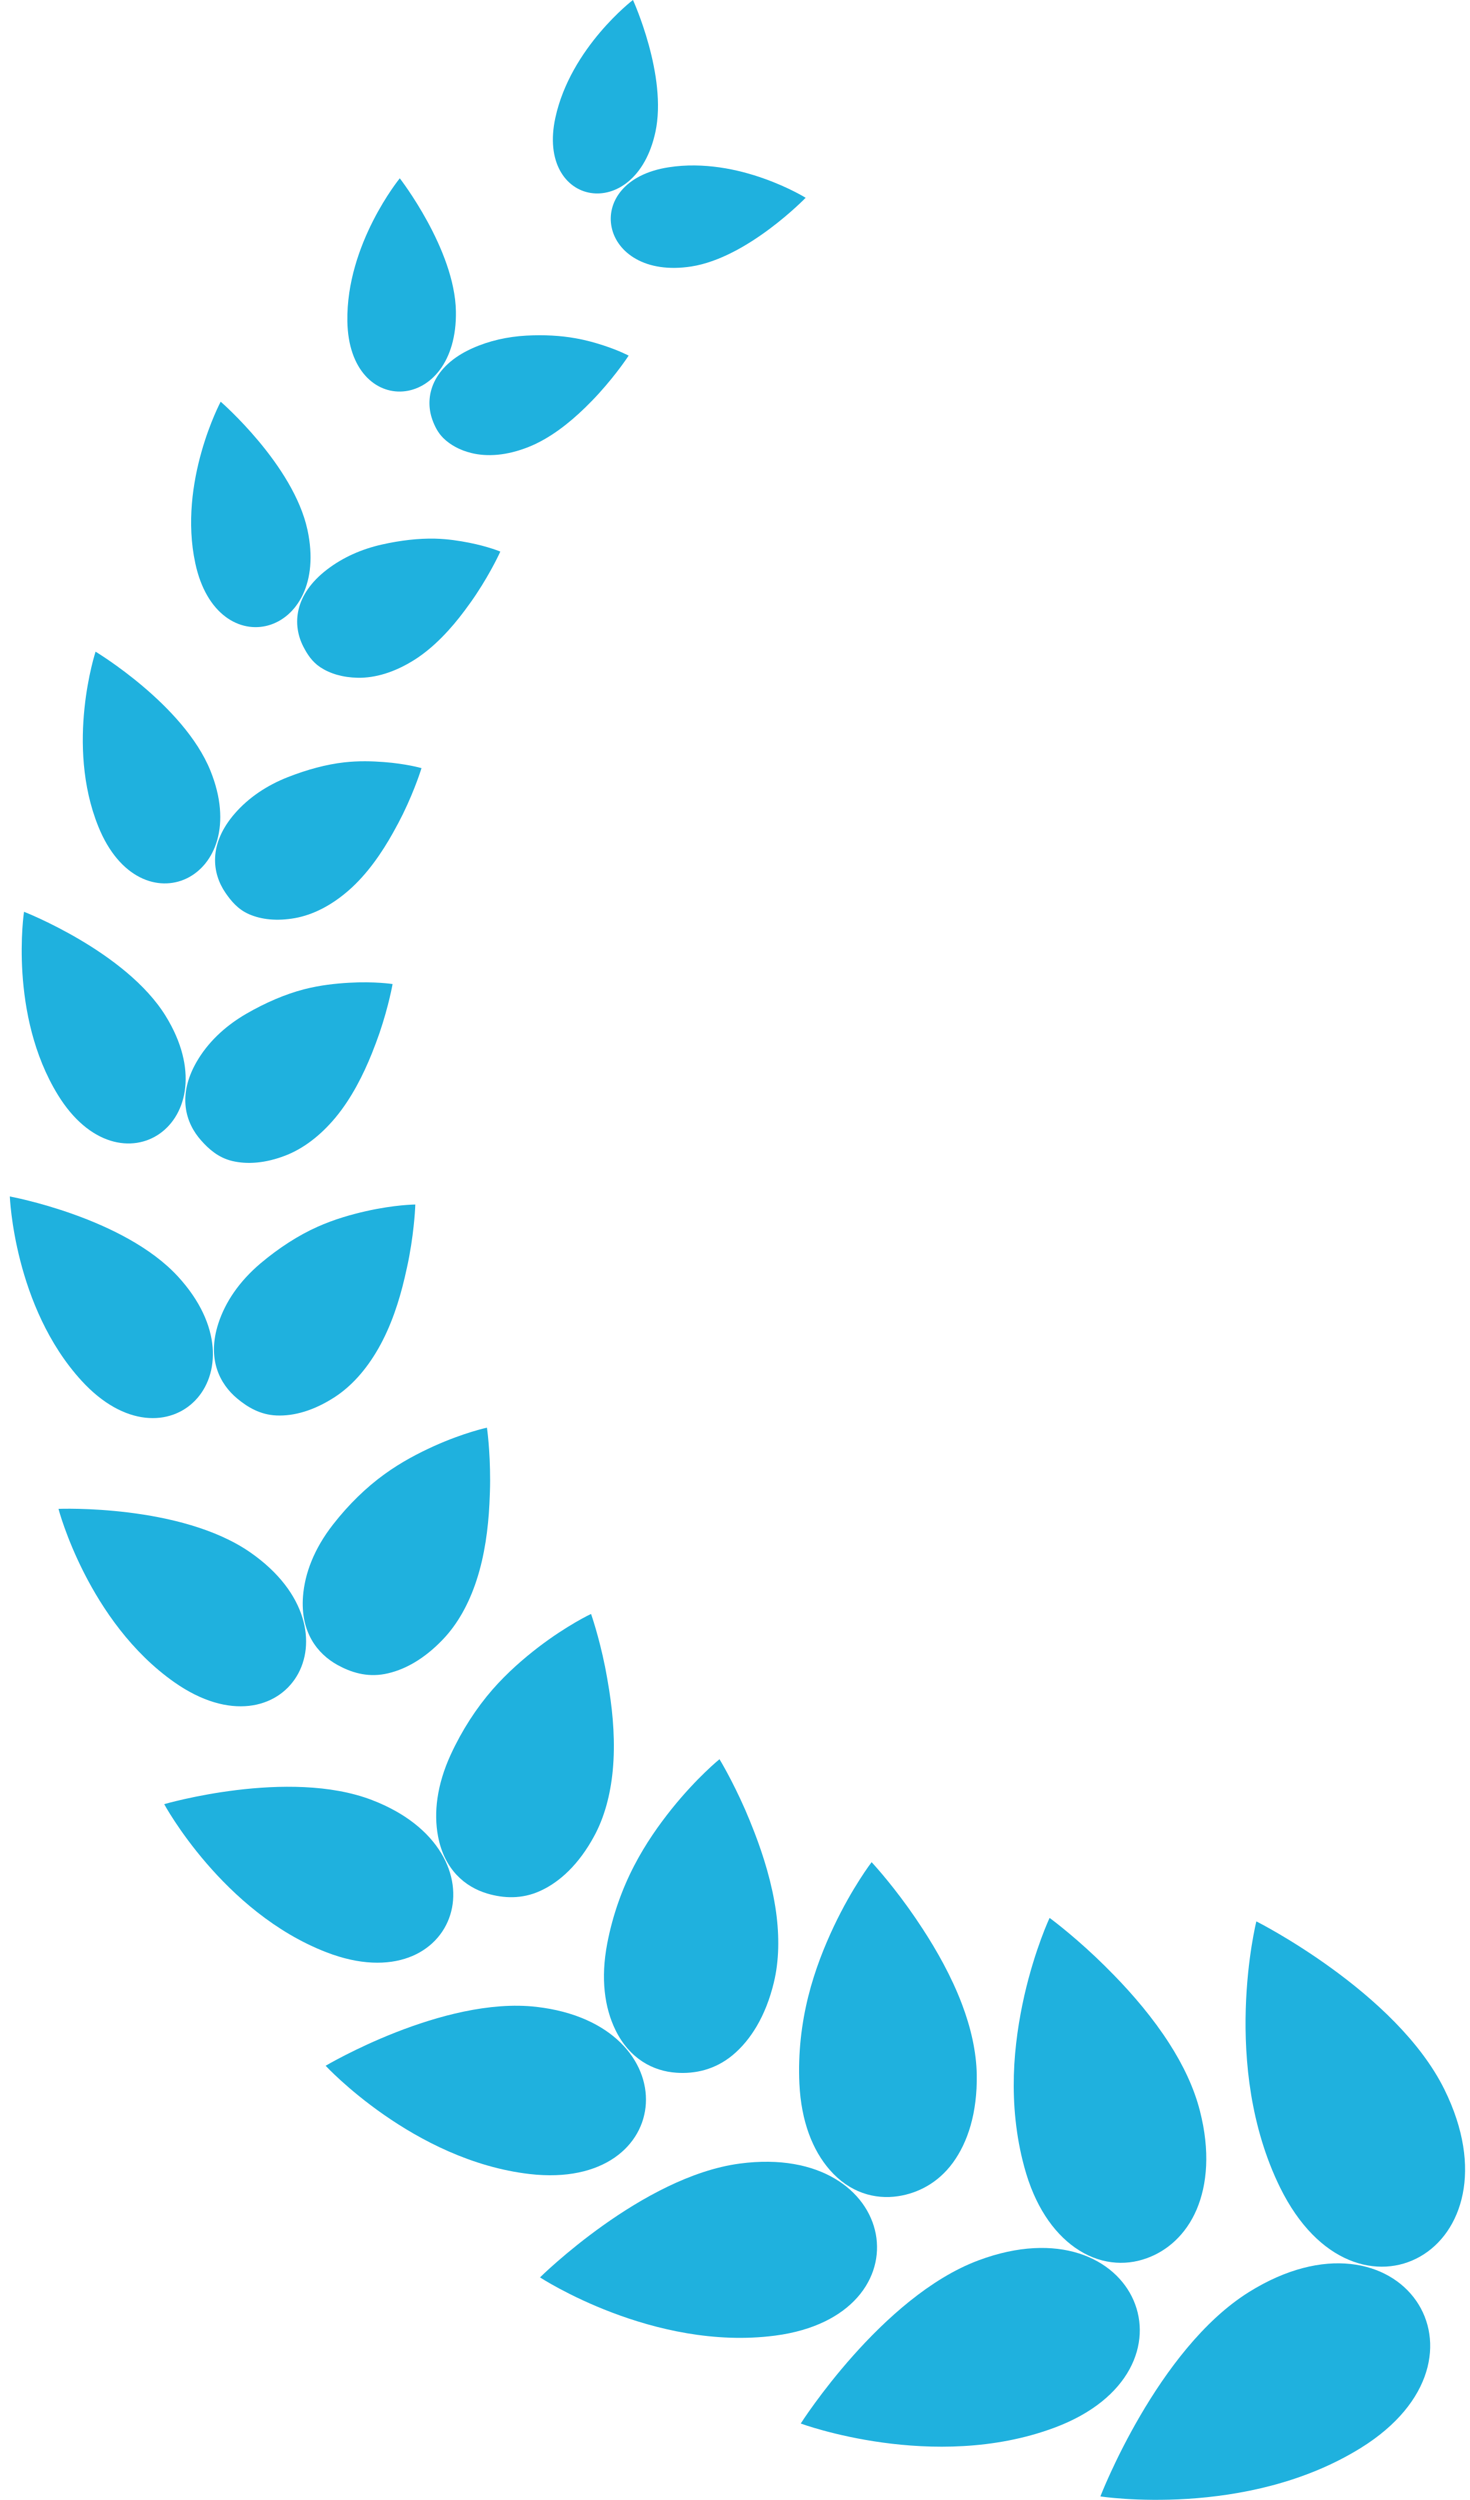 <svg width="50" height="85" viewBox="0 0 50 85" fill="none" xmlns="http://www.w3.org/2000/svg">
<g clip-path="url(#clip0_1657_18723)">
<path d="M42.735 65.328C42.735 65.328 43.925 65.927 45.319 66.942C46.714 67.957 48.312 69.385 49.131 71.044C49.802 72.405 49.949 73.621 49.752 74.598C49.554 75.576 49.016 76.315 48.31 76.719C47.604 77.124 46.735 77.194 45.88 76.835C45.024 76.477 44.186 75.687 43.539 74.373C43.031 73.338 42.727 72.256 42.555 71.215C42.384 70.174 42.347 69.173 42.373 68.3C42.425 66.555 42.733 65.328 42.733 65.328H42.735Z" fill="#1FB1DE"/>
<path d="M37.428 84.878C37.428 84.878 39.354 79.881 42.481 77.93C47.606 74.733 51.249 80.143 46.294 83.225C42.396 85.65 37.428 84.878 37.428 84.878Z" fill="#1FB1DE"/>
<path d="M35.703 65.211C35.703 65.211 36.388 65.71 37.261 66.534C37.467 66.729 37.682 66.941 37.903 67.168C38.539 67.822 39.213 68.607 39.766 69.469C40.238 70.201 40.613 70.982 40.813 71.769C41.163 73.132 41.065 74.269 40.702 75.124C40.34 75.972 39.71 76.528 39.002 76.781C38.248 77.055 37.369 76.985 36.563 76.418C35.83 75.9 35.193 75.001 34.837 73.667C34.55 72.609 34.457 71.546 34.485 70.549C34.514 69.563 34.663 68.642 34.841 67.85C35.202 66.269 35.699 65.211 35.699 65.211H35.703Z" fill="#1FB1DE"/>
<path d="M27.236 82.4C27.236 82.4 29.983 78.083 33.282 76.852C38.689 74.834 41.084 80.602 35.859 82.544C31.749 84.073 27.236 82.4 27.236 82.4Z" fill="#1FB1DE"/>
<path d="M29.648 63.315C29.648 63.315 30.211 63.914 30.888 64.856C31.049 65.079 31.212 65.32 31.381 65.578C31.868 66.324 32.361 67.198 32.715 68.128C33.021 68.933 33.21 69.755 33.223 70.54C33.244 71.837 32.919 72.838 32.41 73.534C31.909 74.218 31.227 74.568 30.545 74.671C29.759 74.789 28.897 74.555 28.215 73.768C27.644 73.109 27.251 72.136 27.19 70.842C27.142 69.803 27.262 68.802 27.49 67.887C27.711 66.999 28.033 66.195 28.352 65.517C28.992 64.163 29.648 63.312 29.648 63.312V63.315Z" fill="#1FB1DE"/>
<path d="M18.369 77.43C18.369 77.43 21.835 74.001 25.166 73.561C30.625 72.84 31.635 78.722 26.365 79.411C22.215 79.953 18.369 77.432 18.369 77.432V77.43Z" fill="#1FB1DE"/>
<path d="M24.472 59.812C24.472 59.812 24.891 60.495 25.343 61.523C25.449 61.765 25.555 62.028 25.662 62.303C25.974 63.112 26.263 64.046 26.396 65.002C26.513 65.846 26.5 66.668 26.322 67.403C26.044 68.558 25.525 69.373 24.915 69.879C24.318 70.371 23.638 70.517 23.008 70.473C22.22 70.421 21.414 70.005 20.932 69.017C20.563 68.258 20.426 67.27 20.654 66.08C20.839 65.113 21.162 64.219 21.569 63.436C21.957 62.686 22.42 62.036 22.85 61.499C23.71 60.429 24.474 59.812 24.474 59.812H24.472Z" fill="#1FB1DE"/>
<path d="M11.076 70.236C11.076 70.236 15.063 67.87 18.242 68.233C23.452 68.83 23.044 74.501 18.014 73.917C14.056 73.457 11.076 70.236 11.076 70.236Z" fill="#1FB1DE"/>
<path d="M20.104 54.875C20.104 54.875 20.366 55.61 20.581 56.675C20.631 56.926 20.677 57.195 20.722 57.477C20.853 58.313 20.931 59.262 20.842 60.193C20.762 61.033 20.553 61.803 20.203 62.441C19.689 63.386 19.044 63.985 18.384 64.287C17.75 64.58 17.122 64.543 16.575 64.381C15.817 64.156 15.111 63.566 14.898 62.428C14.749 61.628 14.859 60.688 15.328 59.664C15.715 58.822 16.206 58.072 16.746 57.451C17.257 56.867 17.808 56.393 18.305 56.01C19.298 55.251 20.101 54.875 20.101 54.875H20.104Z" fill="#1FB1DE"/>
<path d="M5.586 61.341C5.586 61.341 9.812 60.11 12.652 61.201C17.308 62.99 15.605 68.112 11.11 66.38C7.573 65.017 5.586 61.343 5.586 61.343V61.341Z" fill="#1FB1DE"/>
<path d="M16.563 48.539C16.563 48.539 16.673 49.294 16.671 50.345C16.671 50.593 16.66 50.857 16.647 51.133C16.606 51.959 16.489 52.88 16.206 53.739C15.946 54.533 15.566 55.209 15.088 55.716C14.428 56.418 13.729 56.797 13.082 56.917C12.467 57.031 11.933 56.858 11.483 56.611C10.789 56.228 10.215 55.489 10.306 54.279C10.365 53.497 10.684 52.659 11.323 51.839C11.857 51.152 12.461 50.568 13.082 50.12C13.653 49.707 14.241 49.403 14.758 49.169C15.787 48.705 16.563 48.541 16.563 48.541V48.539Z" fill="#1FB1DE"/>
<path d="M1.99 51.301C1.99 51.301 6.155 51.135 8.524 52.789C12.405 55.498 9.682 59.824 5.938 57.202C2.991 55.137 1.99 51.304 1.99 51.304V51.301Z" fill="#1FB1DE"/>
<path d="M14.126 40.953C14.126 40.953 14.107 41.699 13.922 42.703C13.879 42.939 13.824 43.188 13.763 43.448C13.579 44.236 13.301 45.097 12.864 45.858C12.454 46.575 11.95 47.133 11.39 47.498C10.675 47.964 9.994 48.152 9.403 48.126C8.851 48.102 8.426 47.846 8.076 47.557C7.462 47.05 7.036 46.195 7.429 44.99C7.664 44.271 8.133 43.571 8.862 42.954C9.486 42.429 10.143 42.005 10.793 41.714C11.373 41.454 11.946 41.294 12.443 41.181C13.427 40.958 14.13 40.953 14.13 40.953H14.126Z" fill="#1FB1DE"/>
<path d="M0.334 40.68C0.334 40.68 4.21 41.39 6.058 43.407C9.085 46.711 5.689 50.136 2.77 46.941C0.473 44.426 0.334 40.68 0.334 40.68Z" fill="#1FB1DE"/>
<path d="M13.353 33.458C13.353 33.458 13.229 34.179 12.91 35.118C12.834 35.339 12.747 35.57 12.652 35.809C12.356 36.546 11.959 37.335 11.418 37.989C10.895 38.619 10.311 39.054 9.716 39.286C9.023 39.555 8.402 39.596 7.891 39.472C7.425 39.358 7.101 39.069 6.84 38.774C6.304 38.173 6.028 37.239 6.693 36.093C7.058 35.465 7.62 34.908 8.374 34.47C9.032 34.09 9.7 33.803 10.337 33.637C10.888 33.495 11.414 33.44 11.863 33.414C12.751 33.362 13.357 33.458 13.357 33.458H13.353Z" fill="#1FB1DE"/>
<path d="M0.82 31.002C0.82 31.002 4.283 32.352 5.636 34.545C7.855 38.144 4.109 40.707 1.97 37.228C0.288 34.492 0.817 31 0.817 31L0.82 31.002Z" fill="#1FB1DE"/>
<path d="M14.337 26.116C14.337 26.116 14.129 26.807 13.706 27.675C13.606 27.878 13.493 28.093 13.371 28.309C12.991 28.991 12.5 29.706 11.888 30.249C11.28 30.787 10.648 31.102 10.046 31.213C9.423 31.327 8.889 31.266 8.468 31.082C8.094 30.918 7.86 30.634 7.669 30.356C7.208 29.683 7.085 28.692 7.99 27.655C8.448 27.13 9.058 26.71 9.792 26.422C10.45 26.164 11.102 25.989 11.703 25.921C12.203 25.864 12.665 25.88 13.058 25.91C13.832 25.969 14.335 26.116 14.335 26.116H14.337Z" fill="#1FB1DE"/>
<path d="M3.249 22.156C3.249 22.156 6.244 23.954 7.156 26.2C8.648 29.882 4.78 31.662 3.345 28.104C2.213 25.305 3.251 22.156 3.251 22.156H3.249Z" fill="#1FB1DE"/>
<path d="M17.018 18.754C17.018 18.754 16.727 19.405 16.206 20.192C16.084 20.378 15.947 20.569 15.802 20.763C15.342 21.38 14.766 22.01 14.097 22.434C13.415 22.865 12.758 23.053 12.176 23.044C11.652 23.035 11.22 22.902 10.89 22.683C10.612 22.497 10.447 22.237 10.319 21.988C9.939 21.251 9.993 20.225 11.133 19.357C11.663 18.953 12.293 18.671 12.986 18.515C13.624 18.371 14.243 18.301 14.797 18.314C15.233 18.325 15.63 18.388 15.963 18.454C16.612 18.583 17.018 18.754 17.018 18.754Z" fill="#1FB1DE"/>
<path d="M7.505 13.656C7.505 13.656 9.978 15.797 10.458 18.015C11.244 21.649 7.396 22.664 6.643 19.152C6.048 16.388 7.507 13.656 7.507 13.656H7.505Z" fill="#1FB1DE"/>
<path d="M21.384 12.089C21.384 12.089 20.999 12.684 20.376 13.37C20.23 13.532 20.07 13.696 19.9 13.862C19.353 14.394 18.695 14.912 17.981 15.196C17.236 15.494 16.573 15.535 16.037 15.404C15.635 15.306 15.312 15.124 15.079 14.895C14.893 14.711 14.786 14.49 14.708 14.276C14.421 13.48 14.708 12.452 16.065 11.842C16.645 11.582 17.271 11.446 17.902 11.411C18.506 11.378 19.077 11.411 19.575 11.501C19.944 11.566 20.27 11.66 20.543 11.75C21.069 11.923 21.386 12.093 21.386 12.093L21.384 12.089Z" fill="#1FB1DE"/>
<path d="M13.598 6.062C13.598 6.062 15.47 8.472 15.507 10.585C15.568 14.051 11.87 14.27 11.815 10.924C11.772 8.291 13.598 6.062 13.598 6.062Z" fill="#1FB1DE"/>
<path d="M27.404 6.724C27.404 6.724 26.913 7.232 26.181 7.779C25.45 8.325 24.479 8.909 23.517 9.06C22.729 9.182 22.095 9.064 21.636 8.806C21.178 8.55 20.894 8.157 20.805 7.735C20.624 6.888 21.219 5.922 22.742 5.688C23.341 5.594 23.932 5.614 24.481 5.692C25.03 5.771 25.539 5.913 25.971 6.066C26.837 6.372 27.402 6.724 27.402 6.724H27.404Z" fill="#1FB1DE"/>
<path d="M21.53 0C21.53 0 22.707 2.576 22.292 4.492C21.613 7.63 18.23 7.033 18.89 4.002C19.409 1.618 21.528 0 21.528 0L21.53 0Z" fill="#1FB1DE"/>
</g>
<defs>
<clipPath id="clip0_1657_18723">
<rect width="49.5" height="85" fill="white" transform="translate(0.334)"/>
</clipPath>
</defs>
</svg>

